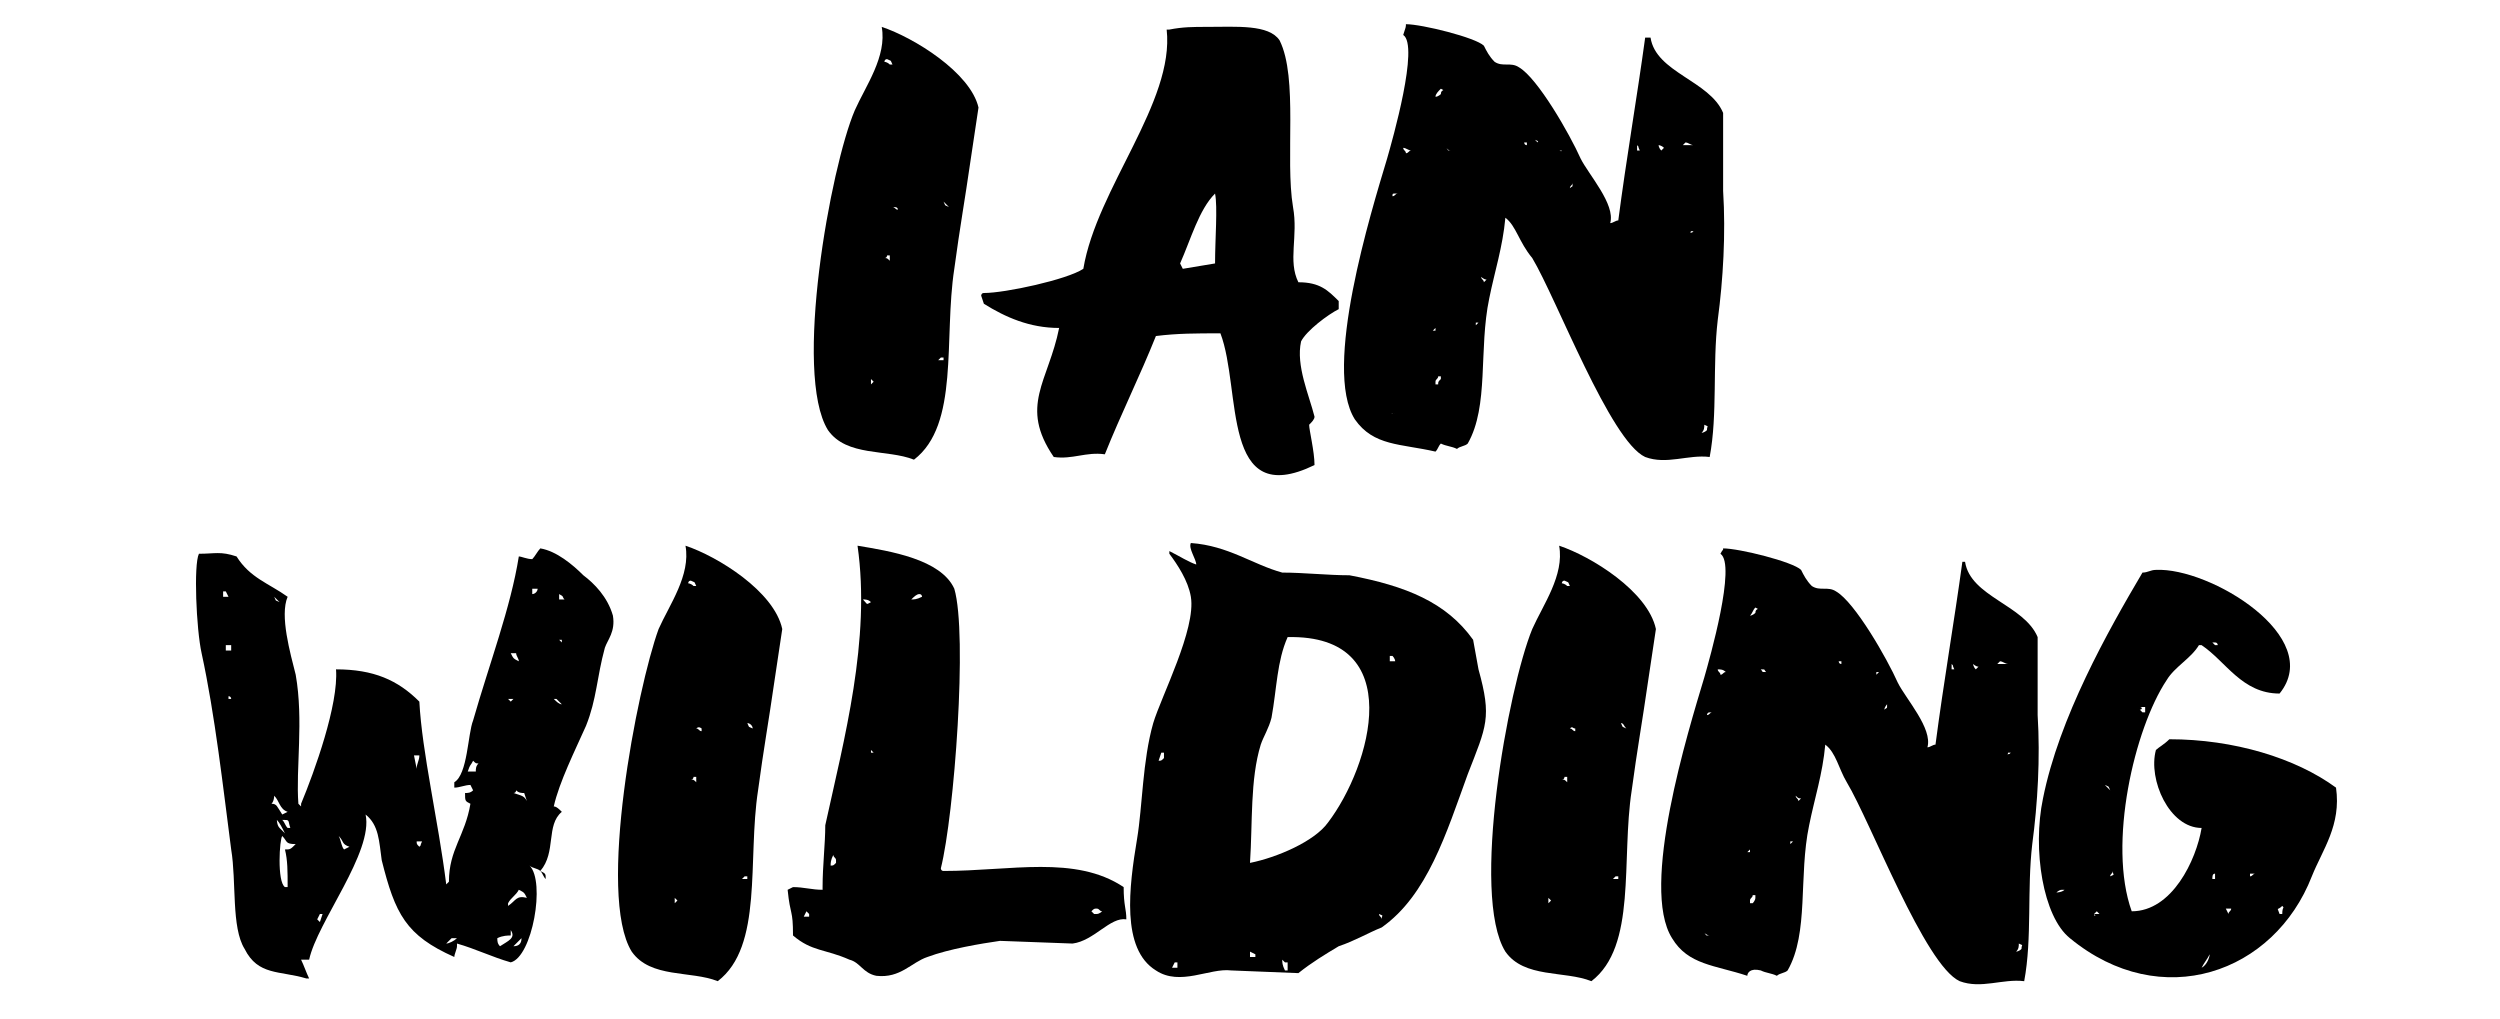 <?xml version="1.0" encoding="utf-8"?>
<!-- Generator: Adobe Illustrator 21.0.0, SVG Export Plug-In . SVG Version: 6.00 Build 0)  -->
<svg version="1.1" id="Layer_1" xmlns="http://www.w3.org/2000/svg" x="0px" y="0px" viewBox="0 0 93 37.9" style="enable-background:new 0 0 93 37.9;" xmlns:xlink="http://www.w3.org/1999/xlink" xml:space="preserve">
<g>
	<path d="M31.8,4.1c0.4-0.9,1.2-2,1-3.1C34,1.4,36.1,2.7,36.4,4c-0.1,0.7-0.2,1.3-0.3,2c-0.2,1.4-0.4,2.5-0.6,4
		c-0.4,2.6,0.2,5.8-1.5,7.1c-1-0.4-2.5-0.1-3.2-1.1C29.5,13.9,30.9,6.2,31.8,4.1z M32.4,14.3l0.1-0.1l-0.1-0.1V14.3z M32.9,2.3
		c0,0,0.1,0,0.2,0.1h0.1c-0.1-0.2,0-0.1-0.2-0.2C32.9,2.2,32.9,2.3,32.9,2.3z M33.1,9.5H33c0,0,0,0.1-0.1,0.1c0.1,0,0.1,0,0.2,0.1
		V9.5z M33.2,7.7c0.1,0,0.1,0.1,0.2,0.1V7.8C33.4,7.7,33.3,7.7,33.2,7.7L33.2,7.7z M34.9,13.4L34.9,13.4c0.1,0,0.1,0,0.2,0v-0.1
		h-0.1L34.9,13.4z M35.1,7.5c0.1,0.2,0,0.1,0.2,0.2C35.3,7.7,35.2,7.6,35.1,7.5z"></path>
	<path d="M48.7,15.8c0,0.2,0.2,1,0.2,1.5c-3.5,1.7-2.7-2.8-3.5-4.9c-0.9,0-1.6,0-2.4,0.1c-0.6,1.5-1.3,2.9-1.9,4.4
		c-0.7-0.1-1.2,0.2-1.9,0.1c-1.3-1.9-0.2-2.8,0.2-4.8c-1.1,0-2-0.4-2.8-0.9L36.5,11c0,0,0-0.1,0.1-0.1c0.8,0,3.1-0.5,3.7-0.9
		c0.5-3,3.4-6.2,3.1-8.9h0.1C44,1,44.4,1,44.9,1c1.1,0,2.3-0.1,2.7,0.5c0.7,1.4,0.2,4.4,0.5,6.2c0.2,1.1-0.2,2,0.2,2.8
		c0.8,0,1.1,0.3,1.5,0.7c0,0.1,0,0.2,0,0.3c-0.4,0.2-1.2,0.8-1.4,1.2c-0.2,0.9,0.3,2,0.5,2.8C48.9,15.6,48.8,15.7,48.7,15.8z
		 M45.2,7.2c-0.6,0.6-0.9,1.7-1.3,2.6L44,10l1.2-0.2C45.2,8.9,45.3,7.7,45.2,7.2z"></path>
	<path d="M50.4,15.6c-1.2-1.9,0.6-7.7,1.2-9.7c0.2-0.7,1.2-4.2,0.6-4.6C52.3,1,52.3,1,52.3,0.9c0.6,0,2.6,0.5,2.9,0.8
		c0.1,0.2,0.2,0.4,0.4,0.6c0.3,0.2,0.6,0,0.9,0.2c0.7,0.4,1.9,2.5,2.3,3.4c0.3,0.6,1.3,1.7,1.1,2.4c0.1,0,0.2-0.1,0.3-0.1
		c0.3-2.3,0.7-4.6,1-6.8h0.1c0,0,0.1,0,0.1,0c0.2,1.3,2.2,1.6,2.7,2.8c0,1,0,1.9,0,2.9c0.1,1.6,0,3.3-0.2,4.8
		c-0.2,1.7,0,3.5-0.3,5.1c-0.8-0.1-1.6,0.3-2.4,0c-1.3-0.6-3.3-5.9-4.2-7.4C56.5,9,56.4,8.4,56,8.1h0c-0.1,1.1-0.4,2-0.6,3
		c-0.4,1.9,0,4-0.8,5.4c-0.1,0.1-0.3,0.1-0.4,0.2c-0.2-0.1-0.4-0.1-0.6-0.2c-0.1,0.1-0.1,0.2-0.2,0.3C52.1,16.5,51.1,16.6,50.4,15.6
		z M51.7,15.3c0.1,0.1,0,0.1,0.2,0.1C51.8,15.4,51.7,15.4,51.7,15.3z M51.8,7.3c0.1,0,0.1-0.1,0.2-0.1h-0.1
		C51.8,7.2,51.8,7.2,51.8,7.3z M52.2,5.5c0,0.1,0.1,0.1,0.1,0.2c0.1,0,0.1-0.1,0.2-0.1C52.4,5.6,52.3,5.5,52.2,5.5z M53.3,12.3h0.1
		l0-0.1L53.3,12.3z M53.4,3.6L53.4,3.6c0.1,0,0.2-0.1,0.2-0.1c0-0.2,0.2-0.1,0-0.2C53.5,3.4,53.4,3.5,53.4,3.6z M53.6,14.1l0-0.1
		h-0.1c0,0.1-0.1,0.1-0.1,0.2v0.1l0.1,0C53.5,14.2,53.5,14.2,53.6,14.1z M53.8,5.5c0.1,0.1,0,0.1,0.2,0.1
		C53.9,5.6,53.9,5.6,53.8,5.5z M54.9,12l0,0.1L55,12H54.9z M55.1,10.3c0,0.1,0.1,0.1,0.1,0.2l0.1-0.1C55.2,10.4,55.1,10.3,55.1,10.3
		z M56.7,5.3c0,0,0,0.1,0.1,0.1c0,0,0-0.1,0-0.1H56.7z M57,9c0-0.1,0,0,0-0.1V9z M57.1,5.2c0,0,0.1,0.1,0.1,0.1
		C57.2,5.2,57.3,5.3,57.1,5.2z M58,5.7c0,0,0.1-0.1,0.1-0.1h-0.1C58.1,5.6,58.1,5.7,58,5.7z M58.4,7c0.1-0.1,0.1,0,0.1-0.2
		C58.5,6.9,58.4,6.9,58.4,7z M60.9,5.6H61c-0.1-0.2,0-0.1-0.1-0.2V5.6z M61.7,5.4c0,0,0,0.1,0.1,0.2l0.1-0.1
		C61.8,5.4,61.7,5.4,61.7,5.4z M61.9,6.9C62,7,61.9,6.9,62,7L61.9,6.9z M62.6,5.4H63c-0.1,0-0.2-0.1-0.3-0.1L62.6,5.4z M63,8.6h-0.1
		c0,0,0,0.1-0.1,0.1C63,8.6,62.9,8.7,63,8.6z M63.3,16.1c0,0,0.1,0,0.2-0.1c0-0.2,0.1-0.1-0.1-0.2C63.4,15.9,63.4,16,63.3,16.1z"></path>
	<path d="M22.8,22.9c0.1,0.6-0.2,0.9-0.3,1.2c-0.3,1.1-0.3,1.9-0.7,2.9c-0.4,0.9-1,2.1-1.2,3c0.1,0,0.2,0.1,0.3,0.2
		c-0.6,0.5-0.2,1.5-0.8,2.2c-0.1-0.1-0.3-0.1-0.4-0.2c0.6,0.6,0.1,3.4-0.7,3.6c-0.7-0.2-1.3-0.5-2-0.7v0.1c0,0.1-0.1,0.3-0.1,0.4
		c-1.8-0.8-2.2-1.6-2.7-3.6c-0.1-0.7-0.1-1.3-0.6-1.7c0.3,1.4-1.8,4-2.1,5.4c-0.1,0-0.2,0-0.3,0c0.1,0.2,0.2,0.5,0.3,0.7h-0.1
		c-1-0.3-1.8-0.1-2.3-1.1c-0.5-0.8-0.3-2.5-0.5-3.7c-0.3-2.3-0.6-5-1.1-7.3c-0.2-0.9-0.3-3.3-0.1-3.7c0.6,0,0.8-0.1,1.4,0.1
		c0.5,0.8,1.2,1,1.9,1.5c-0.3,0.7,0.1,2.1,0.3,2.9c0.3,1.7,0,3.5,0.1,4.8l0.1,0.1h0v-0.1c0.5-1.2,1.4-3.7,1.3-5
		c1.4,0,2.3,0.4,3.1,1.2c0.1,1.9,0.7,4.4,1,6.8l0.1-0.1c0-1.2,0.6-1.7,0.8-2.9c-0.2-0.1-0.2-0.1-0.2-0.4c0.1,0,0.2,0,0.3-0.1
		l-0.1-0.2c-0.2,0-0.4,0.1-0.6,0.1c0-0.1,0-0.1,0-0.2c0.5-0.3,0.5-1.8,0.7-2.3c0.6-2.1,1.4-4.2,1.7-6.1h0c0.1,0,0.3,0.1,0.5,0.1
		c0.1-0.1,0.2-0.3,0.3-0.4c0.6,0.1,1.2,0.6,1.6,1C22.1,21.7,22.6,22.2,22.8,22.9z M8.3,25.8c-0.1-0.1,0,0-0.1-0.1L8.3,25.8z
		 M8.3,22.2c0.1,0,0.1,0,0.2,0L8.4,22H8.3C8.3,22,8.3,22.1,8.3,22.2z M8.6,24H8.4v0.2h0.2C8.6,24.2,8.6,24.1,8.6,24z M8.6,26
		c0,0,0-0.1-0.1-0.1l0,0.1H8.6z M9.8,24.4c-0.1-0.1,0,0-0.1-0.1C9.7,24.3,9.8,24.4,9.8,24.4z M10.1,29.9c0.2,0,0.2,0.1,0.4,0.4
		l0.2-0.1c-0.3-0.1-0.3-0.4-0.5-0.6C10.2,29.6,10.2,29.8,10.1,29.9z M10.2,22.2c0.1,0.2,0,0.1,0.2,0.2L10.2,22.2z M10.4,30.8
		c0.1,0.1,0.1,0.1,0.2,0.2c-0.1-0.2-0.2-0.4-0.3-0.5C10.3,30.5,10.3,30.7,10.4,30.8z M11,31.4c-0.4,0-0.3-0.1-0.5-0.3
		c-0.1,0.1-0.2,1.7,0.1,1.9h0.1c0-0.6,0-1-0.1-1.4C10.8,31.6,10.8,31.6,11,31.4z M10.5,30.5c0.1,0.1,0.1,0.2,0.2,0.3h0.1
		C10.7,30.5,10.8,30.5,10.5,30.5z M11.3,28v-0.2C11.3,27.9,11.3,27.9,11.3,28L11.3,28z M11.8,34.6l-0.1-0.2L11.8,34.6L11.8,34.6z
		 M12,34h-0.1l-0.1,0.2l0.1,0.1L12,34z M13,31.5c-0.3-0.1-0.2-0.2-0.4-0.4c0.1,0.2,0.1,0.4,0.2,0.5L13,31.5L13,31.5z M15.5,28.6
		c0-0.2,0.1-0.3,0.1-0.5h-0.2L15.5,28.6L15.5,28.6z M15.7,31.3h-0.2c0,0.1,0,0.1,0.1,0.2C15.7,31.4,15.6,31.5,15.7,31.3z M17,34.9
		h-0.2c-0.1,0.1-0.1,0.1-0.2,0.2C16.7,35.1,16.9,35,17,34.9L17,34.9z M17.8,28.4c-0.1,0-0.1,0-0.2-0.1c-0.1,0.2-0.1,0.1-0.2,0.4
		l0.3,0C17.7,28.6,17.7,28.5,17.8,28.4z M19,34.6c0,0.1,0,0.1,0,0.2c-0.1,0-0.3,0-0.5,0.1c0,0.1,0,0.2,0.1,0.3
		C18.9,35,19.2,34.9,19,34.6z M19.6,33.4c-0.1-0.2-0.1-0.2-0.3-0.3c-0.1,0.2-0.3,0.3-0.4,0.5l0,0.1C19.2,33.5,19.2,33.3,19.6,33.4z
		 M18.9,26l0.1,0.1l0.1-0.1H18.9z M19,24.3c0.1,0.2,0.1,0.2,0.3,0.3c0-0.1-0.1-0.2-0.1-0.3H19z M19.4,34.9c-0.1,0.1-0.2,0.2-0.3,0.3
		C19.3,35.2,19.4,35.1,19.4,34.9z M19.6,29.8l-0.1-0.3c-0.1,0-0.2,0-0.3-0.1c0,0,0,0.1-0.1,0.1C19.4,29.6,19.5,29.6,19.6,29.8z
		 M20,21.9h-0.2l0,0.2c0,0,0,0,0,0C19.9,22.1,20,22,20,21.9z M20.3,32.7L20.3,32.7c-0.1-0.1-0.1-0.2-0.2-0.3
		C20.3,32.5,20.3,32.5,20.3,32.7z M20.9,26.2c-0.1-0.1-0.1-0.1-0.2-0.2c0,0,0,0-0.1,0C20.7,26.1,20.8,26.2,20.9,26.2L20.9,26.2z
		 M21,22.3c-0.1-0.1,0-0.1-0.2-0.2c0,0.1,0,0.1,0,0.2C20.8,22.3,20.9,22.3,21,22.3z M20.9,23.8L20.9,23.8l-0.1,0l0.1,0.1V23.8z"></path>
	<path d="M24.5,23.4c0.4-0.9,1.2-2,1-3.1c1.2,0.4,3.3,1.7,3.6,3.1c-0.1,0.7-0.2,1.3-0.3,2c-0.2,1.4-0.4,2.5-0.6,4
		c-0.4,2.6,0.2,5.8-1.5,7.1c-1-0.4-2.5-0.1-3.2-1.1C22.2,33.3,23.7,25.6,24.5,23.4z M25.1,33.6l0.1-0.1l-0.1-0.1V33.6z M25.6,21.7
		c0,0,0.1,0,0.2,0.1h0.1c-0.1-0.2,0-0.1-0.2-0.2C25.6,21.6,25.6,21.7,25.6,21.7z M25.9,28.9h-0.1c0,0,0,0.1-0.1,0.1
		c0.1,0,0.1,0,0.2,0.1V28.9z M25.9,27.1c0.1,0,0.1,0.1,0.2,0.1v-0.1C26.1,27.1,26,27,25.9,27.1L25.9,27.1z M27.6,32.7L27.6,32.7
		c0.1,0,0.1,0,0.2,0v-0.1h-0.1L27.6,32.7z M27.8,26.9c0.1,0.2,0,0.1,0.2,0.2C28,27,27.9,26.9,27.8,26.9z"></path>
	<path d="M29.3,33.1l0.2-0.1c0.4,0,0.7,0.1,1.1,0.1V33c0-0.8,0.1-1.6,0.1-2.3c0.7-3.2,1.7-6.9,1.2-10.4c1.2,0.2,3.1,0.5,3.6,1.6
		c0.5,1.7,0,8.4-0.5,10.4c0,0,0,0.1,0.1,0.1c2.5,0,4.9-0.6,6.7,0.6c0,0.7,0.1,0.8,0.1,1.2c-0.6-0.1-1.2,0.8-2,0.9l-2.7-0.1
		c-0.7,0.1-1.9,0.3-2.7,0.6c-0.6,0.2-1,0.8-1.9,0.7c-0.5-0.1-0.6-0.5-1-0.6c-0.9-0.4-1.4-0.3-2.1-0.9C29.5,33.8,29.4,34.1,29.3,33.1
		z M29.9,34.1h0.2v-0.1c0,0,0,0-0.1-0.1H30L29.9,34.1z M30.9,32.2L30.9,32.2c0.1,0,0.1,0,0.2-0.1v-0.1c0-0.1-0.1-0.1-0.1-0.2
		C30.9,32,30.9,32.1,30.9,32.2z M31.6,32.3c0.1,0.1,0.1,0.1,0.2,0.2C31.7,32.4,31.7,32.4,31.6,32.3z M32.1,22.3
		c0.2,0.2,0.1,0.2,0.3,0.1C32.3,22.3,32.2,22.3,32.1,22.3z M32.5,28l-0.1-0.1L32.4,28H32.5z M33.9,22.3c0.1,0,0.2,0,0.4-0.1
		c0,0,0-0.1-0.1-0.1C34.1,22.1,34,22.2,33.9,22.3L33.9,22.3z M40.6,33.9l0.1,0.1h0.1c0.1,0,0.2-0.1,0.2-0.1c-0.1,0-0.1-0.1-0.2-0.1
		C40.7,33.8,40.7,33.8,40.6,33.9z"></path>
	<path d="M42.3,31.2c0.2-1.2,0.2-2.9,0.6-4.3c0.3-1,1.6-3.5,1.4-4.7c-0.1-0.6-0.5-1.2-0.8-1.6v-0.1c0.4,0.2,0.7,0.4,1,0.5
		c0-0.2-0.3-0.6-0.2-0.8c1.4,0.1,2.3,0.8,3.4,1.1c0.8,0,1.7,0.1,2.5,0.1c2.1,0.4,3.6,1,4.6,2.4l0.2,1.1c0.5,1.8,0.3,2.1-0.4,3.9
		c-0.8,2.2-1.5,4.5-3.2,5.7c-0.5,0.2-1,0.5-1.6,0.7c-0.5,0.3-1,0.6-1.5,1l-2.5-0.1c-0.8-0.1-1.9,0.6-2.8,0
		C41.7,35.3,42,33,42.3,31.2z M43.1,28.3c0.1,0,0.1,0,0.2-0.1v-0.2h-0.1L43.1,28.3z M43.6,36l0.2,0v-0.2h-0.1L43.6,36z M46.5,32.1
		c1-0.2,2.4-0.8,2.9-1.5c1.6-2.1,3-7-1.5-6.9c-0.4,0.9-0.4,1.9-0.6,3c-0.1,0.4-0.3,0.7-0.4,1C46.5,29,46.6,30.6,46.5,32.1z
		 M46.5,35.6l0.2,0v-0.1l-0.2-0.1V35.6z M47.8,35.8l-0.1-0.1c0,0.1,0,0.2,0.1,0.4h0.1V35.8z M51.3,34c0,0.1,0.1,0.1,0.1,0.2
		C51.4,34,51.5,34.1,51.3,34z M51.7,24.6h0.2c0-0.1-0.1-0.2-0.1-0.2h-0.1V24.6z"></path>
	<path d="M57,23.4c0.4-0.9,1.2-2,1-3.1c1.2,0.4,3.3,1.7,3.6,3.1c-0.1,0.7-0.2,1.3-0.3,2c-0.2,1.4-0.4,2.5-0.6,4
		c-0.4,2.6,0.2,5.8-1.5,7.1c-1-0.4-2.5-0.1-3.2-1.1C54.7,33.3,56.1,25.6,57,23.4z M57.6,33.6l0.1-0.1l-0.1-0.1V33.6z M58.1,21.7
		c0,0,0.1,0,0.2,0.1h0.1c-0.1-0.2,0-0.1-0.2-0.2C58.1,21.6,58.1,21.7,58.1,21.7z M58.3,28.9h-0.1c0,0,0,0.1-0.1,0.1
		c0.1,0,0.1,0,0.2,0.1V28.9z M58.4,27.1c0.1,0,0.1,0.1,0.2,0.1v-0.1C58.5,27.1,58.5,27,58.4,27.1L58.4,27.1z M60,32.7L60,32.7
		c0.1,0,0.1,0,0.2,0v-0.1h-0.1L60,32.7z M60.3,26.9c0.1,0.2,0,0.1,0.2,0.2C60.4,27,60.4,26.9,60.3,26.9z"></path>
	<path d="M62.2,34.9c-1.2-1.9,0.6-7.7,1.2-9.7c0.2-0.7,1.2-4.2,0.6-4.6c0.1-0.2,0.1-0.1,0.1-0.2c0.6,0,2.6,0.5,2.9,0.8
		c0.1,0.2,0.2,0.4,0.4,0.6c0.3,0.2,0.6,0,0.9,0.2c0.7,0.4,1.9,2.5,2.3,3.4c0.3,0.6,1.3,1.7,1.1,2.4c0.1,0,0.2-0.1,0.3-0.1
		c0.3-2.3,0.7-4.6,1-6.8H73c0,0,0.1,0,0.1,0c0.2,1.3,2.2,1.6,2.7,2.8c0,1,0,1.9,0,2.9c0.1,1.6,0,3.3-0.2,4.8c-0.2,1.7,0,3.5-0.3,5.1
		c-0.8-0.1-1.6,0.3-2.4,0c-1.3-0.6-3.3-5.9-4.2-7.4c-0.3-0.5-0.4-1.1-0.8-1.4h0c-0.1,1.1-0.4,2-0.6,3c-0.4,1.9,0,4-0.8,5.4
		c-0.1,0.1-0.3,0.1-0.4,0.2c-0.2-0.1-0.4-0.1-0.6-0.2C65.1,36,65,36.2,65,36.3C63.8,35.9,62.8,35.9,62.2,34.9z M63.4,34.7
		c0.1,0.1,0,0.1,0.2,0.1C63.5,34.8,63.4,34.7,63.4,34.7z M63.5,26.6c0.1,0,0.1-0.1,0.2-0.1h-0.1C63.5,26.5,63.5,26.6,63.5,26.6z
		 M63.9,24.9c0,0.1,0.1,0.1,0.1,0.2c0.1,0,0.1-0.1,0.2-0.1C64.1,24.9,64,24.9,63.9,24.9z M65,31.7h0.1l0-0.1L65,31.7z M65.1,22.9
		L65.1,22.9c0.1,0,0.2-0.1,0.2-0.1c0-0.2,0.2-0.1,0-0.2C65.2,22.7,65.2,22.8,65.1,22.9z M65.3,33.4l0-0.1h-0.1
		c0,0.1-0.1,0.1-0.1,0.2v0.1l0.1,0C65.2,33.6,65.3,33.5,65.3,33.4z M65.5,24.9c0.1,0.1,0,0.1,0.2,0.1C65.6,24.9,65.7,24.9,65.5,24.9
		z M66.6,31.3l0,0.1l0.1-0.1H66.6z M66.8,29.6c0,0.1,0.1,0.1,0.1,0.2l0.1-0.1C66.9,29.7,66.9,29.7,66.8,29.6z M68.4,24.6
		c0,0,0,0.1,0.1,0.1c0,0,0-0.1,0-0.1H68.4z M68.8,28.4c0-0.1,0,0,0-0.1V28.4z M68.9,24.5c0,0,0.1,0.1,0.1,0.1
		C68.9,24.5,69,24.6,68.9,24.5z M69.8,25.1c0,0,0.1-0.1,0.1-0.1h-0.1C69.8,25,69.8,25,69.8,25.1z M70.1,26.4c0.1-0.1,0.1,0,0.1-0.2
		C70.2,26.2,70.1,26.3,70.1,26.4z M72.6,24.9h0.1c-0.1-0.2,0-0.1-0.1-0.2V24.9z M73.4,24.7c0,0,0,0.1,0.1,0.2l0.1-0.1
		C73.5,24.8,73.4,24.7,73.4,24.7z M73.6,26.2c0.1,0.1,0,0,0.1,0.1L73.6,26.2z M74.3,24.7h0.4c-0.1,0-0.2-0.1-0.3-0.1L74.3,24.7z
		 M74.8,28h-0.1c0,0,0,0.1-0.1,0.1C74.8,28,74.7,28.1,74.8,28z M75,35.4c0,0,0.1,0,0.2-0.1c0-0.2,0.1-0.1-0.1-0.2
		C75.1,35.2,75.1,35.3,75,35.4z"></path>
	<path d="M77,34.9c-1-0.8-1.4-3.3-1-5.2c0.6-3,2.4-6.2,3.7-8.4c0.2,0,0.3-0.1,0.5-0.1c2-0.1,6.3,2.5,4.6,4.6c-1.4,0-2-1.2-2.9-1.8
		h-0.1c-0.3,0.5-0.9,0.8-1.2,1.3c-1.2,1.8-2.2,6.1-1.3,8.6c1.5,0,2.4-1.9,2.6-3.1c-1.2,0-2-1.8-1.7-2.9c0.1-0.1,0.3-0.2,0.5-0.4
		c2.4,0,4.7,0.7,6.2,1.8c0.2,1.4-0.5,2.3-0.9,3.3C84.6,36.2,80.4,37.7,77,34.9z M76.8,33.1l-0.1,0c-0.1,0-0.2,0.1-0.2,0.1
		C76.5,33.2,76.7,33.2,76.8,33.1z M77.9,34C77.9,34.1,78,34.1,77.9,34c0.1,0,0.1,0,0.2,0L78,33.9h0L77.9,34z M78.3,29.2l0.2,0.2
		C78.4,29.2,78.5,29.3,78.3,29.2z M78.6,32.4c0,0.1-0.1,0.1-0.1,0.2C78.7,32.5,78.6,32.6,78.6,32.4L78.6,32.4z M79.6,26.4l0.1,0.1
		c0,0,0.1,0,0.1,0l0-0.2v0h-0.2C79.7,26.3,79.7,26.4,79.6,26.4z M81.9,36c0.2-0.1,0.3-0.4,0.3-0.5C82.1,35.7,82,35.8,81.9,36
		L81.9,36z M82.1,23l0.1,0.1C82.1,23,82.1,23.1,82.1,23z M82.3,23.9c0,0,0.1,0.1,0.1,0.1l0.1,0c0,0,0-0.1-0.1-0.1H82.3z M82.3,32.7
		L82.3,32.7h0.1c0-0.1,0-0.1,0-0.2C82.3,32.5,82.3,32.6,82.3,32.7z M82.8,33.8l0.1,0.2c0-0.1,0.1-0.1,0.1-0.2v0H82.8z M83.7,32.6
		c0.1,0,0.1-0.1,0.2-0.1v0h-0.1l-0.1,0V32.6z M84.8,34h0.1c0-0.3,0.1-0.2,0-0.3C84.7,33.9,84.7,33.7,84.8,34z"></path>
</g>
</svg>
